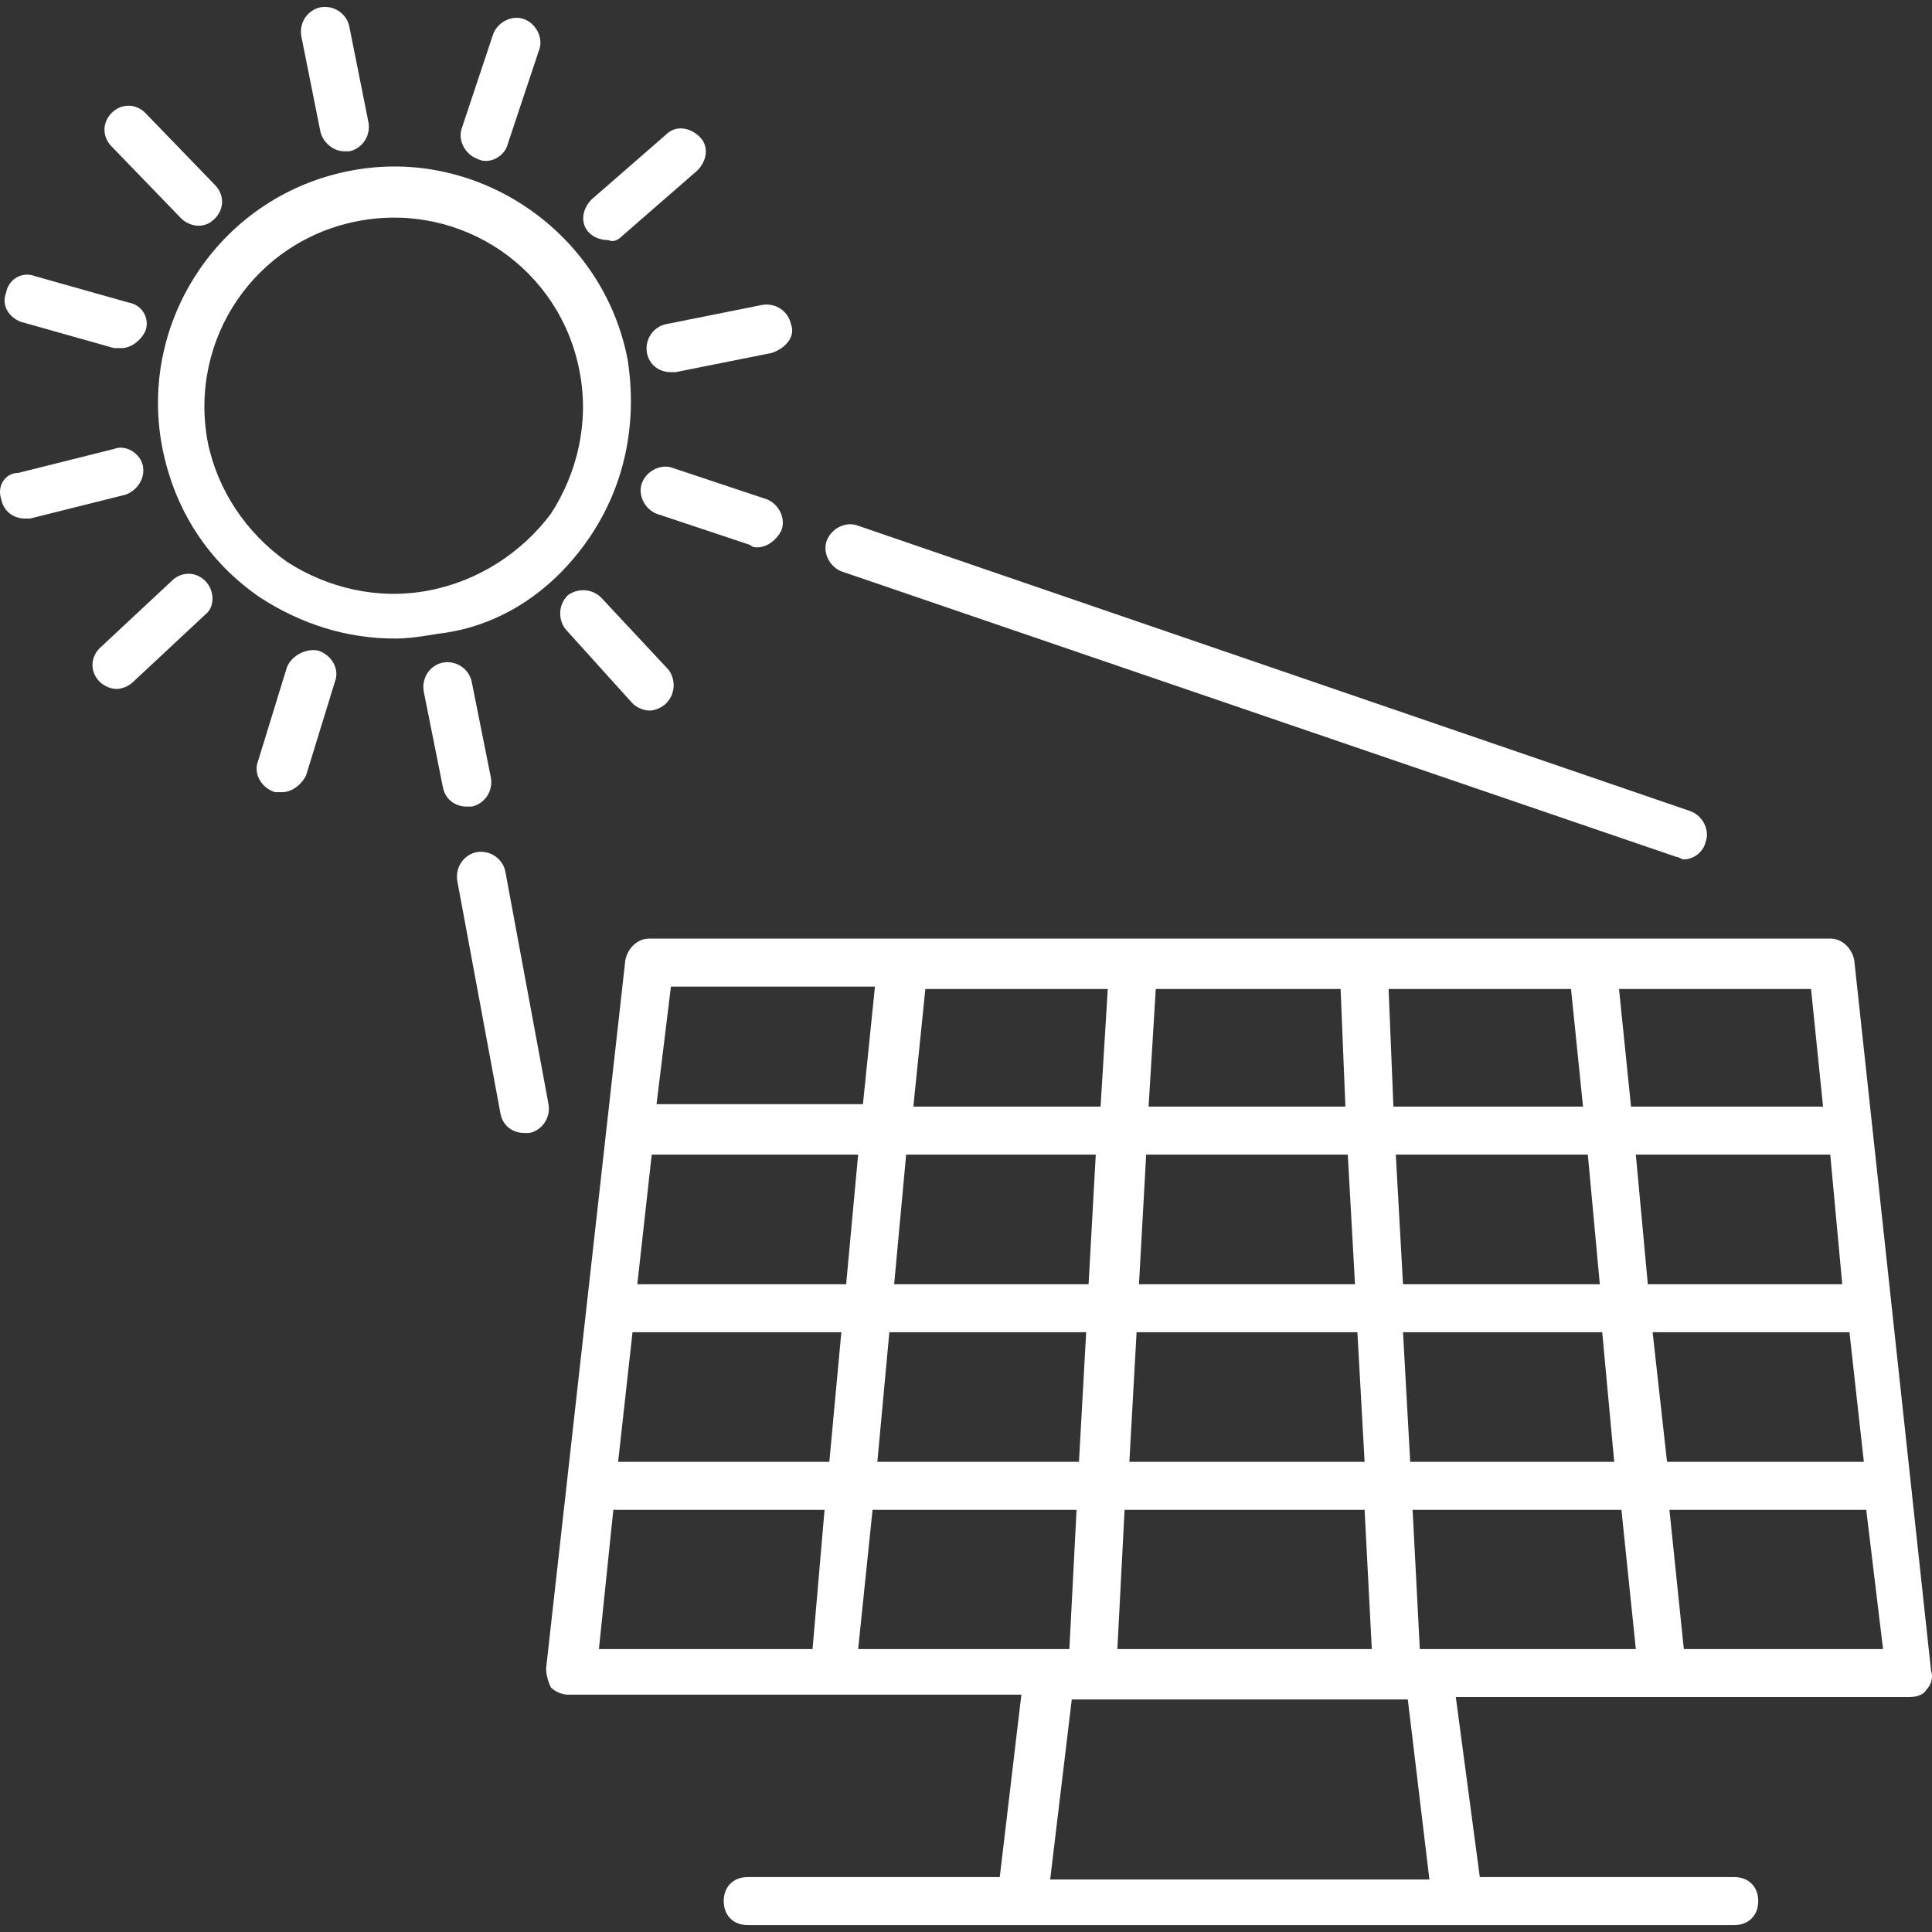 <?xml version="1.0" encoding="iso-8859-1"?>
<!-- Generator: Adobe Illustrator 19.0.0, SVG Export Plug-In . SVG Version: 6.00 Build 0)  -->
<svg xmlns="http://www.w3.org/2000/svg" xmlns:xlink="http://www.w3.org/1999/xlink" version="1.1" id="Capa_1" x="0px" y="0px" viewBox="0 0 412.118 412.118" style="enable-background:new 0 0 412.118 412.118;" xml:space="preserve" width="512px" height="512px">
<rect x="0" y="0" width="412.118" height="412.118" fill="#333333" stroke="none"/>
<g>
	<g>
		<path d="M133.901,76.819c-5.12-27.136-31.744-45.568-58.88-40.448c-27.648,5.12-45.568,31.744-40.448,58.88    c2.56,13.312,9.728,24.576,20.992,32.256c8.704,5.632,18.432,8.704,28.672,8.704c3.072,0,6.144-0.512,9.216-1.024    c13.312-1.536,24.576-9.216,32.256-20.48C133.389,103.443,135.949,90.131,133.901,76.819z M117.517,109.587    c-6.144,8.192-15.36,14.336-26.112,16.384c-10.752,2.048-21.504-0.512-30.208-6.144c-8.704-6.144-14.848-15.36-16.896-25.6    c-4.096-22.016,10.24-43.008,32.256-47.104c22.016-4.096,43.008,10.24,47.104,32.256    C125.709,90.131,123.149,100.883,117.517,109.587z" fill="#FFFFFF"/>
	</g>
</g>
<g>
	<g>
		<path d="M78.605,26.131l-4.096-20.48c-0.512-2.56-3.072-4.608-6.144-4.096c-2.56,0.512-4.608,3.072-4.096,6.144l4.096,20.48    c0.512,2.048,2.56,4.096,5.12,4.096c0.512,0,0.512,0,1.024,0C77.069,31.763,79.117,29.203,78.605,26.131z" fill="#FFFFFF"/>
	</g>
</g>
<g>
	<g>
		<path d="M104.717,165.907l-4.096-20.48c-0.512-2.56-3.072-4.608-6.144-4.096c-2.56,0.512-4.608,3.072-4.096,6.144l4.096,20.48    c0.512,2.56,2.56,4.096,5.12,4.096c0,0,0.512,0,1.024,0C103.181,171.539,105.229,168.979,104.717,165.907z" fill="#FFFFFF"/>
	</g>
</g>
<g>
	<g>
		<path d="M117.005,235.539l-9.216-49.664c-0.512-2.56-3.072-4.608-6.144-4.096c-2.56,0.512-4.608,3.072-4.096,6.144l9.216,49.664    c0.512,2.56,2.56,4.096,5.12,4.096c0.512,0,0.512,0,1.024,0C115.469,241.171,117.517,238.611,117.005,235.539z" fill="#FFFFFF"/>
	</g>
</g>
<g>
	<g>
		<path d="M111.885,4.115c-2.56-1.024-5.632,0.512-6.656,3.072l-6.656,19.968c-1.024,2.56,0.512,5.632,3.072,6.656    c1.024,0.512,1.536,0.512,2.048,0.512c2.048,0,4.096-1.536,4.608-3.584l6.656-19.968C115.981,8.211,114.445,5.139,111.885,4.115z" fill="#FFFFFF"/>
	</g>
</g>
<g>
	<g>
		<path d="M149.261,29.203c-2.048-2.048-5.12-2.56-7.168-0.512l-15.872,13.824c-2.048,2.048-2.56,5.12-0.512,7.168    c1.024,1.024,2.56,1.536,4.096,1.536c1.024,0.512,2.048,0,3.072-1.024l15.872-13.824    C150.797,34.323,151.309,31.251,149.261,29.203z" fill="#FFFFFF"/>
	</g>
</g>
<g>
	<g>
		<path d="M168.717,69.139c-0.512-2.56-3.072-4.608-6.144-4.096l-20.48,4.096c-2.56,0.512-4.608,3.072-4.096,6.144    c0.512,2.56,2.56,4.096,5.12,4.096c0.512,0,0.512,0,1.024,0l20.48-4.096C167.693,74.259,169.741,71.699,168.717,69.139z" fill="#FFFFFF"/>
	</g>
</g>
<g>
	<g>
		<path d="M163.597,106.515l-19.968-6.656c-2.56-1.024-5.632,0.512-6.656,3.072c-1.024,2.56,0.512,5.632,3.072,6.656l19.968,6.656    c0.512,0.512,1.024,0.512,1.536,0.512c2.048,0,4.096-1.536,5.12-3.584C167.693,110.611,166.157,107.539,163.597,106.515z" fill="#FFFFFF"/>
	</g>
</g>
<g>
	<g>
		<path d="M142.605,142.867l-14.336-15.36c-2.048-2.048-5.12-2.048-7.168-0.512c-2.048,2.048-2.048,5.12-0.512,7.168l14.336,15.872    c1.024,1.024,2.56,1.536,3.584,1.536c1.024,0,2.56-0.512,3.584-1.536C144.141,147.987,144.141,144.915,142.605,142.867z" fill="#FFFFFF"/>
	</g>
</g>
<g>
	<g>
		<path d="M67.853,138.771c-2.56-0.512-5.632,1.024-6.656,3.584l-6.144,19.968c-1.024,2.56,0.512,5.632,3.584,6.656    c0.512,0,1.024,0,1.536,0c2.048,0,4.096-1.536,5.12-3.584l6.144-19.968C72.461,142.867,70.925,139.795,67.853,138.771z" fill="#FFFFFF"/>
	</g>
</g>
<g>
	<g>
		<path d="M43.789,123.923c-2.048-2.048-5.12-2.048-7.168,0l-15.36,14.336c-2.048,2.048-2.048,5.12,0,7.168    c1.024,1.024,2.56,1.536,3.584,1.536c1.024,0,2.56-0.512,3.584-1.536l15.36-14.336C45.837,129.555,45.837,125.971,43.789,123.923z    " fill="#FFFFFF"/>
	</g>
</g>
<g>
	<g>
		<path d="M30.477,99.347c-0.512-2.56-3.584-4.608-6.144-3.584l-20.48,5.12c-2.56,0-4.608,2.56-3.584,5.632    c0.512,2.56,2.56,4.096,5.12,4.096c0.512,0,1.024,0,1.024,0l20.48-5.12C29.453,104.467,30.989,101.907,30.477,99.347z" fill="#FFFFFF"/>
	</g>
</g>
<g>
	<g>
		<path d="M27.405,64.531L7.437,58.899c-2.56-1.024-5.632,0.512-6.144,3.584c-1.024,2.56,0.512,5.12,3.072,6.144l19.968,5.632    c0.512,0,1.024,0,1.536,0c2.048,0,4.096-1.536,5.12-3.584C32.013,68.115,30.477,65.043,27.405,64.531z" fill="#FFFFFF"/>
	</g>
</g>
<g>
	<g>
		<path d="M45.837,39.443l-14.848-15.36c-2.048-2.048-5.12-2.048-7.168,0c-2.048,2.048-2.048,5.12,0,7.168l14.848,15.36    c1.024,1.024,2.56,1.536,3.584,1.536c1.536,0,2.56-0.512,3.584-1.536C47.885,44.563,47.885,41.491,45.837,39.443z" fill="#FFFFFF"/>
	</g>
</g>
<g>
	<g>
		<path d="M411.917,356.37l-16.384-151.552c-0.512-2.56-2.56-4.608-5.12-4.608H138.509c-2.56,0-4.608,2.048-5.12,4.608    l-16.896,151.04c0,1.536,0.512,3.072,1.024,4.096c1.024,1.024,2.56,1.536,3.584,1.536h96.768l-4.608,38.912h-53.76    c-3.072,0-5.12,2.048-5.12,5.12c0,3.072,2.048,5.12,5.12,5.12h210.432c3.072,0,5.12-2.048,5.12-5.12c0-3.072-2.048-5.12-5.12-5.12    h-54.272l-5.12-38.4h96.768c1.536,0,3.072-0.512,3.584-1.536C411.917,359.443,412.429,357.906,411.917,356.37z M386.317,210.963    l2.56,25.088h-40.96l-2.56-25.088H386.317z M344.333,311.827h-43.52l-1.536-27.648h42.496L344.333,311.827z M341.261,273.939    h-41.984l-1.536-27.648h40.96L341.261,273.939z M335.117,210.963l2.56,25.088h-40.448l-1.024-25.088H335.117z M246.541,210.963    h39.424l1.024,25.088h-41.984L246.541,210.963z M244.493,246.291h43.008l1.536,27.648h-46.08L244.493,246.291z M242.445,284.179    h47.104l1.536,27.648h-50.176L242.445,284.179z M239.885,322.067h51.2l1.536,29.696h-54.272L239.885,322.067z M197.389,210.963    h38.912l-1.536,25.088h-39.936L197.389,210.963z M193.293,246.291h40.448l-1.536,27.648h-41.472L193.293,246.291z     M189.709,284.179h41.984l-1.536,27.648h-43.008L189.709,284.179z M143.117,210.451h43.52l-2.56,25.088h-44.032L143.117,210.451z     M173.325,351.763h-45.568l3.072-29.696h45.056L173.325,351.763z M176.909,311.827h-45.056l3.072-27.648h44.544L176.909,311.827z     M135.949,273.939l3.072-27.648h44.032l-2.56,27.648H135.949z M183.053,351.763l3.072-29.696h43.52l-1.536,29.696H183.053z     M224.013,400.914l4.608-38.4h71.68l4.608,38.4H224.013z M302.861,351.763l-1.536-29.696h44.544l3.072,29.696H302.861z     M348.941,246.291h41.472l2.56,27.648h-41.472L348.941,246.291z M352.525,284.179h41.984l3.072,27.648h-41.984L352.525,284.179z     M359.181,351.763l-3.072-29.696h41.984l3.584,29.696H359.181z" fill="#FFFFFF"/>
	</g>
</g>
<g>
	<g>
		<path d="M360.717,173.075l-177.664-60.928c-2.56-1.024-5.632,0.512-6.656,3.072c-1.024,2.56,0.512,5.632,3.072,6.656    l178.176,60.928c0.512,0,1.024,0.512,1.536,0.512c2.048,0,4.096-1.536,4.608-3.584    C364.813,177.171,363.277,174.099,360.717,173.075z" fill="#FFFFFF"/>
	</g>
</g>
<g>
</g>
<g>
</g>
<g>
</g>
<g>
</g>
<g>
</g>
<g>
</g>
<g>
</g>
<g>
</g>
<g>
</g>
<g>
</g>
<g>
</g>
<g>
</g>
<g>
</g>
<g>
</g>
<g>
</g>
</svg>
